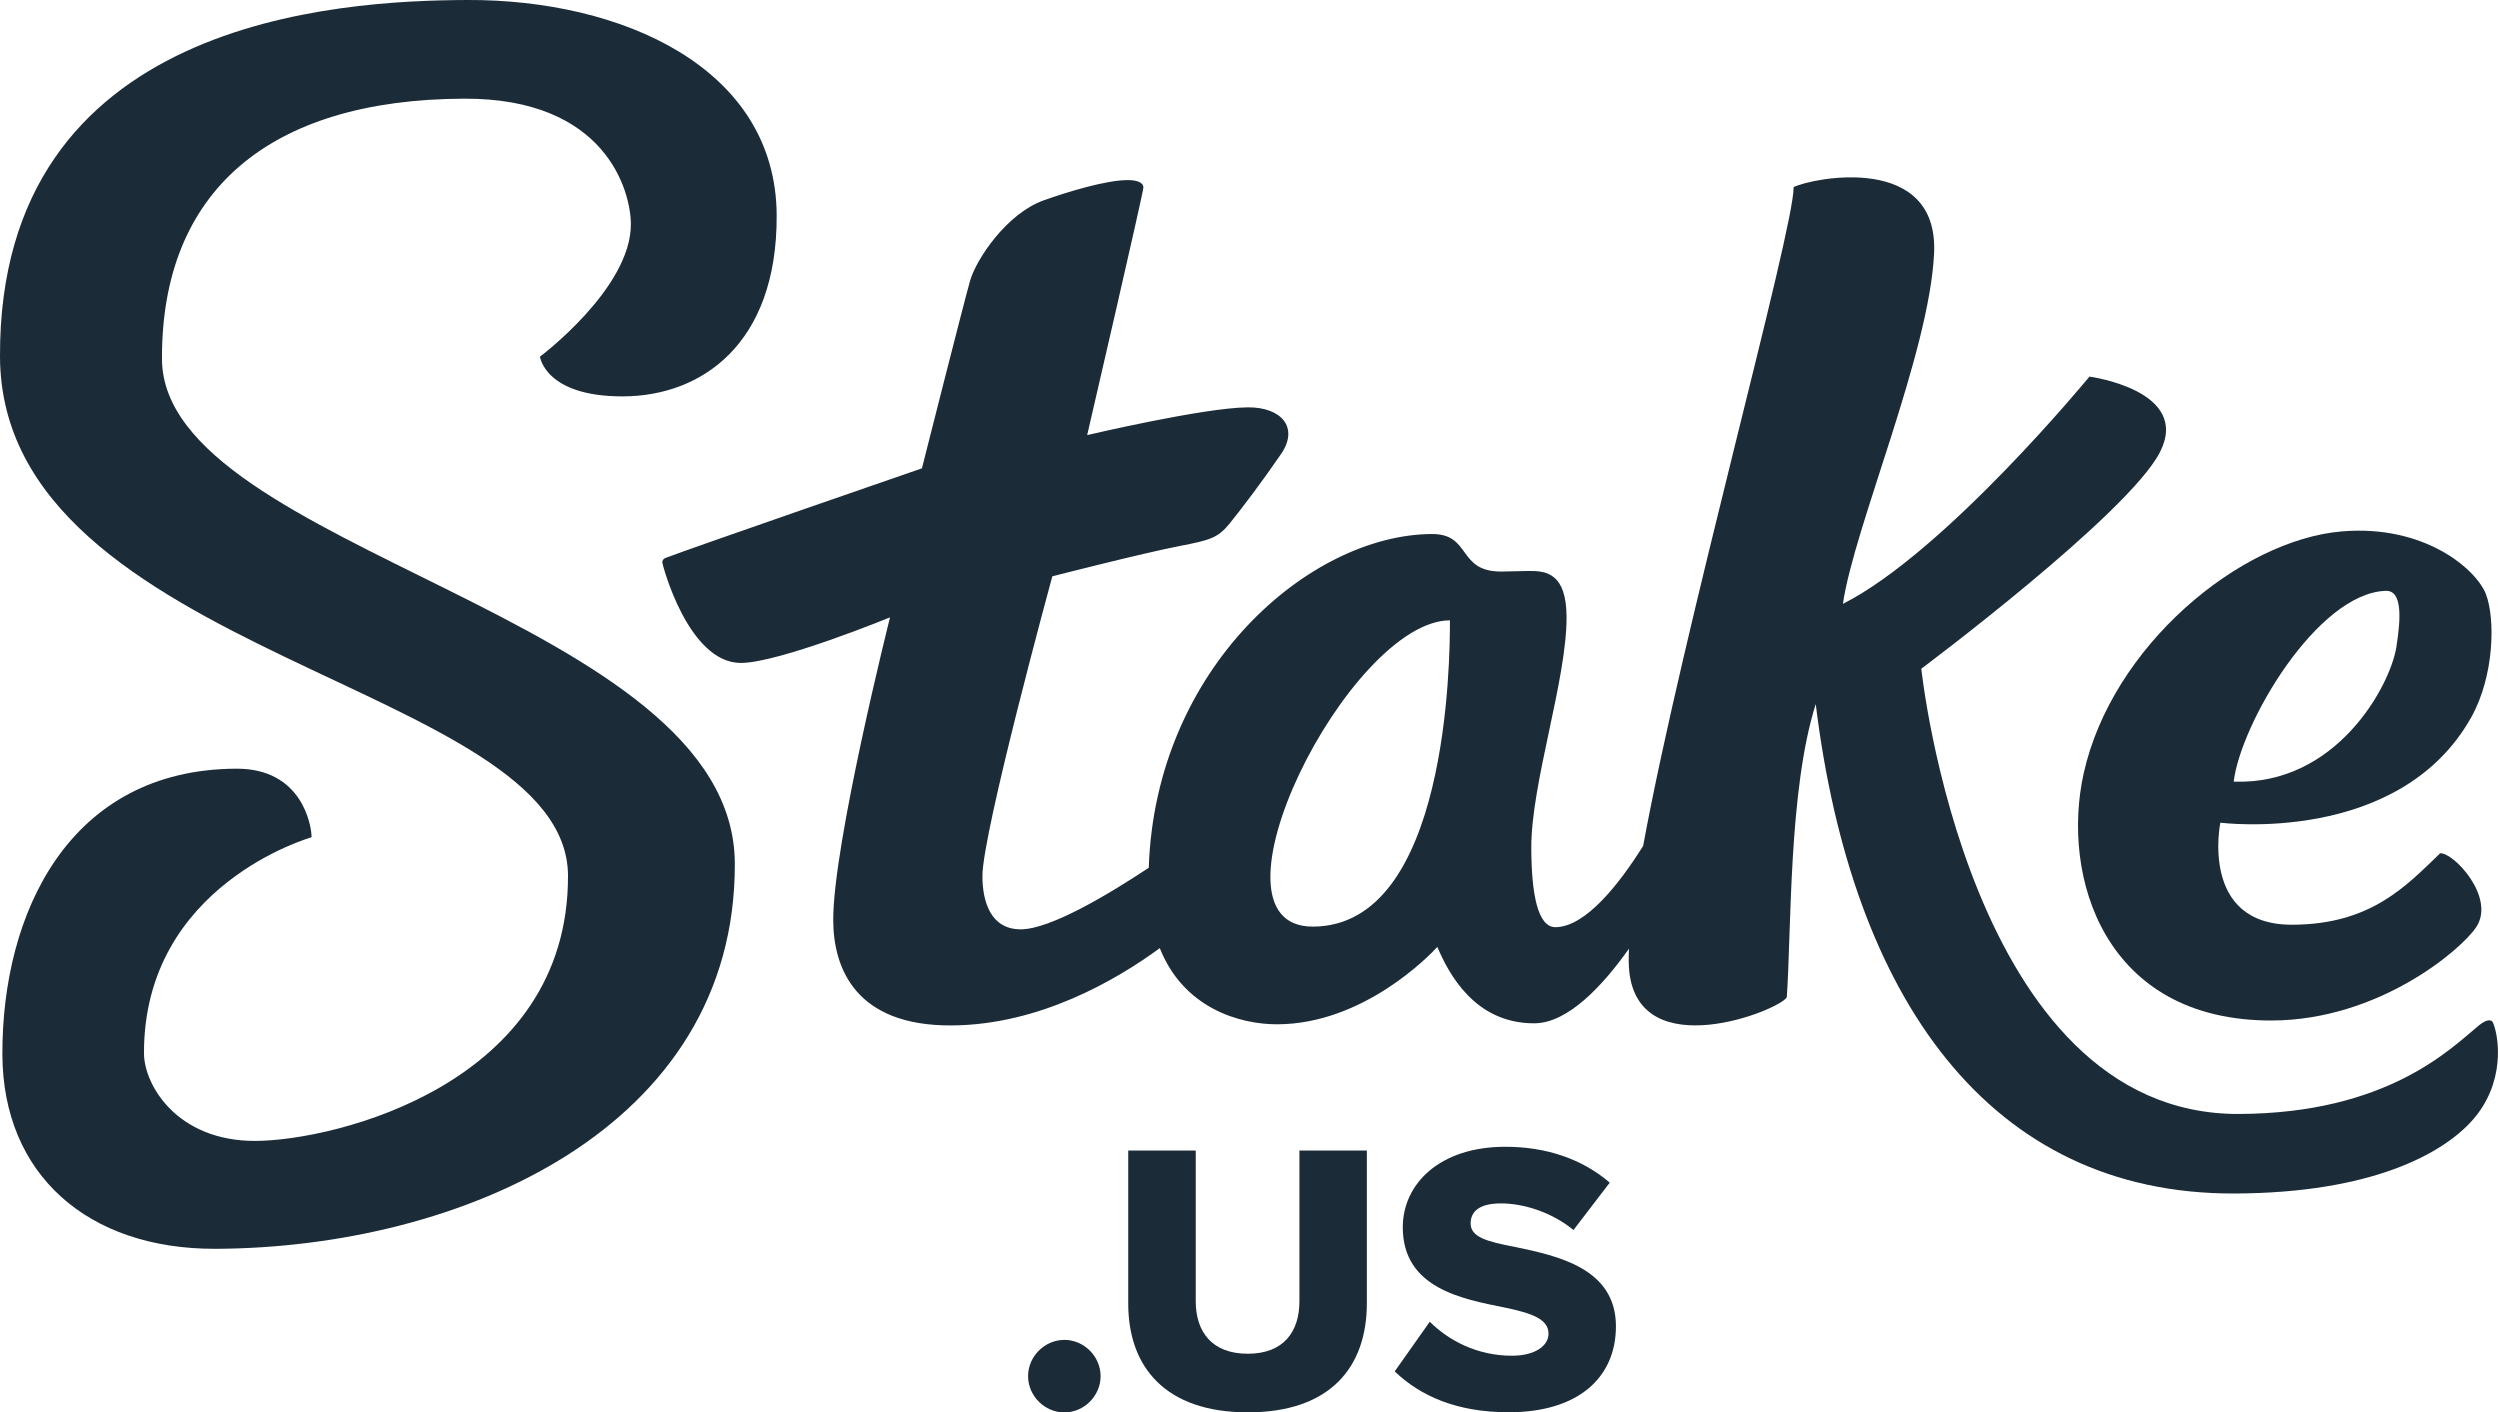 <?xml version="1.0" encoding="utf-8"?>
<svg xmlns="http://www.w3.org/2000/svg" xmlns:xlink="http://www.w3.org/1999/xlink" x="0px" y="0px" viewBox="0 0 177 100" style="enable-background:new 0 0 177 100;">
  <path d="M11.467 25.414C11.426 13.586 18.984 7.032 32.872 6.986C42.875 6.95 44.654 13.492 44.666 15.867C44.684 20.419 38.23 25.251 38.23 25.251C38.23 25.251 38.585 28.081 44.112 28.064C49.638 28.046 55.024 24.393 54.989 15.26C54.949 4.756 43.96 -0.041 33.1 0C24.014 0.035 -0.087 1.313 0 25.245C0.076 46.504 40.161 48.378 40.214 61.992C40.266 76.774 23.675 80.754 18.091 80.777C12.5 80.795 10.201 76.785 10.195 74.585C10.154 62.617 22.059 59.279 22.059 59.279C22.059 58.397 21.359 54.406 16.748 54.423C4.867 54.458 0.134 64.682 0.169 74.661C0.199 83.146 6.198 88.445 15.255 88.416C32.569 88.352 52.095 79.902 52.025 61.129C51.961 43.575 11.52 38.988 11.467 25.414V25.414Z" fill="#1B2B38"/>
  <path d="M176.528 72.444C176.388 72.111 176.003 72.193 175.489 72.613C173.523 74.235 169.029 78.828 158.514 78.869C139.349 78.939 136.029 47.345 136.029 47.345C136.029 47.345 150.63 36.432 152.911 32.038C155.193 27.638 147.934 26.663 147.934 26.663C147.934 26.663 137.715 39.099 130.479 42.752C131.255 37.348 136.607 25.018 136.933 17.927C137.26 10.837 128.402 12.564 126.99 13.247C127.001 16.34 119.181 44.444 116.334 59.891C114.659 62.564 112.266 65.634 110.125 65.645C108.882 65.645 108.426 63.346 108.415 60.043C108.397 55.468 110.93 48.138 110.912 43.686C110.901 40.605 109.494 40.418 108.281 40.424C108.012 40.424 106.547 40.465 106.285 40.465C103.163 40.476 104.184 37.798 101.383 37.809C92.769 37.839 81.804 47.24 81.332 61.438C78.425 63.364 74.358 65.785 72.281 65.797C70.104 65.803 69.561 63.784 69.555 62.039C69.544 58.981 74.504 40.803 74.504 40.803C74.504 40.803 80.8 39.187 83.555 38.65C85.638 38.247 86.216 38.095 87.039 37.086C87.862 36.082 89.426 34.005 90.704 32.137C91.982 30.27 90.727 28.828 88.364 28.84C85.265 28.852 76.972 30.806 76.972 30.806C76.972 30.806 80.952 13.626 80.952 13.276C80.952 12.915 80.485 12.745 79.832 12.751C78.32 12.751 75.63 13.568 73.903 14.181C71.265 15.12 69.118 18.359 68.686 19.865C68.254 21.37 65.272 33.158 65.272 33.158C65.272 33.158 49.3 38.673 47.117 39.502C46.971 39.554 46.89 39.682 46.89 39.817C46.89 39.957 48.722 46.948 52.463 46.936C55.159 46.925 63.014 43.709 63.014 43.709C63.014 43.709 58.969 59.81 58.993 65.155C59.004 68.598 60.615 72.625 67.332 72.601C73.594 72.578 79.05 69.374 82.114 67.127C83.788 71.364 87.745 72.531 90.447 72.52C96.504 72.496 101.179 67.688 101.762 67.04C102.55 68.896 104.4 72.467 108.631 72.45C111.023 72.444 113.503 69.748 115.33 67.168C115.301 67.816 115.307 68.359 115.353 68.791C116.083 75.455 125.98 71.539 126.505 70.606C126.838 65.785 126.628 55.929 128.554 49.848C131.104 70.6 140.797 84.564 158.21 84.5C167.95 84.465 172.933 81.664 175.011 79.353C177.409 76.692 176.925 73.424 176.522 72.45L176.528 72.444ZM92.962 65.604C84.6 65.634 95.518 43.948 102.655 43.919C102.667 46.715 102.509 65.569 92.962 65.604Z" fill="#1B2B38"/>
  <path d="M160.854 72.252C168.405 72.223 174.253 67.251 175.321 65.634C176.704 63.528 173.716 60.353 172.765 60.411C170.384 62.693 167.892 65.453 162.296 65.471C155.707 65.494 157.201 58.246 157.201 58.246C157.201 58.246 169.876 59.886 174.971 50.771C176.599 47.853 176.669 43.821 176.009 42.081C175.338 40.313 171.668 37.127 165.803 37.623C158.596 38.23 149.516 45.746 147.52 54.774C145.915 62.028 148.949 72.293 160.86 72.252H160.854ZM168.907 41.831C170.092 41.79 169.987 43.745 169.666 45.793C169.234 48.565 165.412 55.608 158.146 55.34C158.637 51.232 164.046 42 168.907 41.831Z" fill="#1B2B38"/>
  <path d="M75.356 94.864C76.751 94.864 77.923 96.037 77.923 97.432C77.923 98.827 76.751 100 75.356 100C73.961 100 72.788 98.827 72.788 97.432C72.788 96.037 73.961 94.864 75.356 94.864Z" fill="#1B2B38"/>
  <path d="M79.885 81.46H84.658V92.133C84.658 94.287 85.802 95.845 88.341 95.845C90.879 95.845 91.999 94.287 91.999 92.133V81.46H96.773V92.268C96.773 96.796 94.182 99.994 88.341 99.994C82.499 99.994 79.879 96.773 79.879 92.297V81.46H79.885Z" fill="#1B2B38"/>
  <path d="M101.231 93.581C102.538 94.888 104.563 95.985 107.043 95.985C108.654 95.985 109.634 95.302 109.634 94.427C109.634 93.388 108.461 92.979 106.524 92.571C103.524 91.97 99.317 91.205 99.317 86.893C99.317 83.835 101.908 81.191 106.577 81.191C109.494 81.191 112.033 82.067 113.97 83.73L111.403 87.085C109.874 85.831 107.884 85.201 106.273 85.201C104.662 85.201 104.12 85.831 104.12 86.618C104.12 87.576 105.24 87.902 107.259 88.282C110.259 88.912 114.408 89.781 114.408 93.901C114.408 97.56 111.706 99.988 106.822 99.988C103.139 99.988 100.572 98.844 98.745 97.094L101.231 93.575V93.581Z" fill="#1B2B38"/>
</svg>